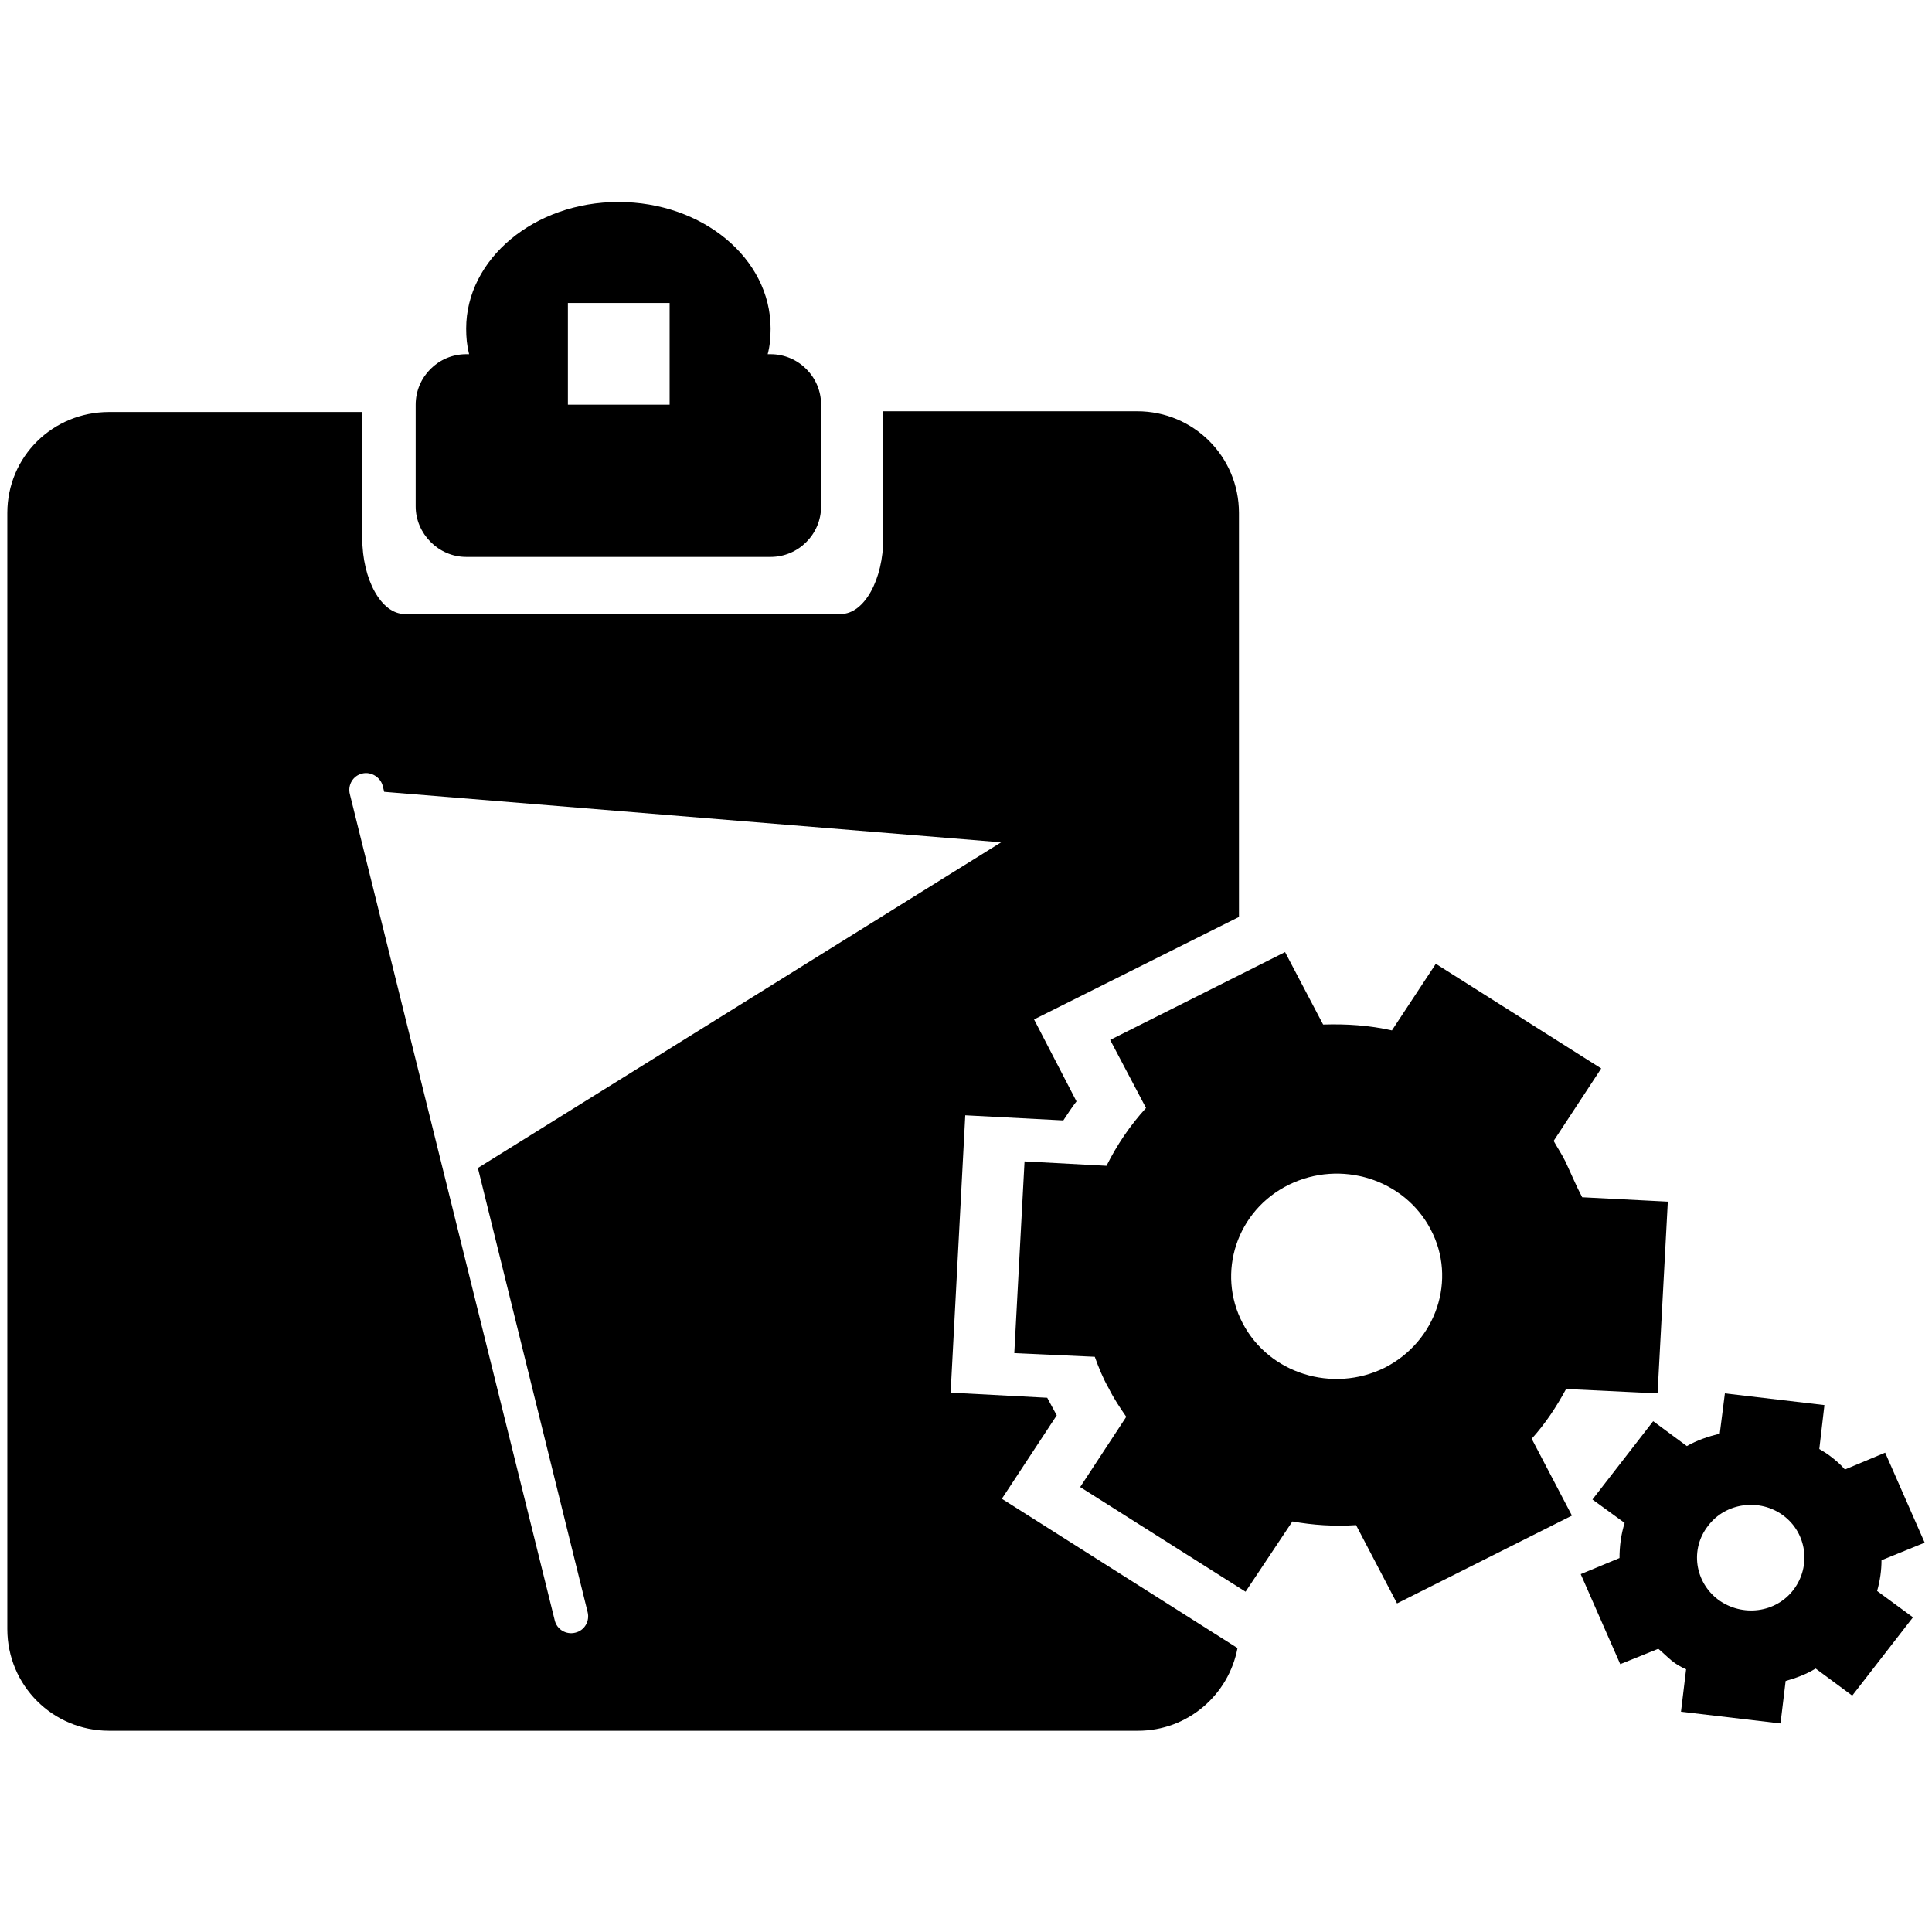 <?xml version="1.0" encoding="utf-8"?>
<!-- Generator: Adobe Illustrator 24.2.3, SVG Export Plug-In . SVG Version: 6.00 Build 0)  -->
<svg version="1.1" id="Layer_1" xmlns="http://www.w3.org/2000/svg" xmlns:xlink="http://www.w3.org/1999/xlink" x="0px" y="0px"
	 viewBox="0 0 264 264" style="enable-background:new 0 0 264 264;" xml:space="preserve">
<g>
	<g>
		<path d="M63.7,76.1h41.6c3.8,0,6.9-3.1,6.9-6.9V55.3c0-3.8-3.1-6.9-6.9-6.9h-0.4c0.3-1.1,0.4-2.3,0.4-3.5
			c0-9.6-9.3-17.3-20.8-17.3c-11.5,0-20.8,7.8-20.8,17.3c0,1.2,0.1,2.3,0.4,3.5h-0.4c-3.8,0-6.9,3.1-6.9,6.9v13.9
			C56.8,72.9,59.9,76.1,63.7,76.1z M77.6,41.4h13.9v13.9H77.6V41.4z"/>
	</g>
	<path d="M136.9,204.8l7.5-11.4c-0.2-0.4-0.4-0.7-0.6-1.1c-0.2-0.4-0.5-0.9-0.7-1.3l-13.2-0.7l2-37.9l13.4,0.7
		c0.6-0.9,1.1-1.7,1.8-2.6l-5.8-11.2l28-14V70.1c0-7.7-6.2-13.9-13.9-13.9h-34.7v17.3c0,5.7-2.6,10.4-5.8,10.4H85.5h-0.5H55.3
		c-3.2,0-5.8-4.7-5.8-10.4V56.3H14.9C7.2,56.3,1,62.4,1,70.1v152.5c0,7.7,6.2,13.9,13.9,13.9h70.3h70.3c6.8,0,12.4-4.9,13.6-11.3
		L136.9,204.8z M80.3,220.3c0.3,1.2-0.4,2.5-1.7,2.8c-1.2,0.3-2.5-0.4-2.8-1.7l-28-112.9c-0.3-1.2,0.4-2.5,1.7-2.8
		c1.2-0.3,2.5,0.5,2.8,1.7l0.2,0.8l84.3,6.9l-71.5,44.5L80.3,220.3z"/>
	<g>
		<path d="M213.9,158.7c-0.5-1-1.1-1.9-1.6-2.8l6.5-9.9l-22.6-14.3l-6,9.1c-3.1-0.7-6.2-0.9-9.4-0.8l-5.2-9.9l-23.9,12l4.9,9.3
			c-2.2,2.4-4,5.1-5.4,7.9l-11.2-0.6l-1.4,26.2l11,0.5c0.5,1.4,1.1,2.9,1.9,4.3c0.7,1.4,1.5,2.6,2.4,3.9l-6.3,9.6l22.6,14.3l6.4-9.6
			c2.8,0.5,5.7,0.7,8.7,0.5l5.6,10.7l23.9-12l-5.5-10.5c1.9-2.1,3.4-4.4,4.7-6.8l12.5,0.6l1.4-26.2l-11.7-0.6
			C215.4,162.1,214.7,160.4,213.9,158.7z M189.2,186.9c-7.1,3.5-15.8,0.8-19.4-6.1c-3.6-6.9-0.8-15.4,6.3-18.9
			c7.1-3.5,15.8-0.8,19.4,6.1C199.1,174.8,196.3,183.3,189.2,186.9z"/>
	</g>
	<g>
		<path d="M250,198.9c-0.4-0.3-0.9-0.6-1.4-0.9l0.7-6l-13.6-1.6l-0.7,5.5c-1.6,0.4-3.1,0.9-4.5,1.7l-4.6-3.4l-8.3,10.7l4.4,3.2
			c-0.5,1.6-0.7,3.2-0.7,4.8l-5.3,2.2l5.4,12.3l5.2-2.1c0.6,0.5,1.2,1.1,1.8,1.6c0.6,0.5,1.3,0.9,2,1.2l-0.7,5.8l13.6,1.6l0.7-5.8
			c1.4-0.4,2.8-0.9,4.1-1.7l5,3.7l8.3-10.7l-4.9-3.6c0.4-1.4,0.6-2.8,0.6-4.2l5.9-2.4l-5.4-12.3l-5.5,2.3
			C251.5,200.1,250.8,199.5,250,198.9z M245.1,217.2c-2.4,3.2-7,3.8-10.3,1.4c-3.2-2.4-3.9-6.9-1.4-10.1c2.4-3.2,7.1-3.8,10.3-1.4
			C246.9,209.5,247.5,214,245.1,217.2z"/>
	</g>
</g>
</svg>

